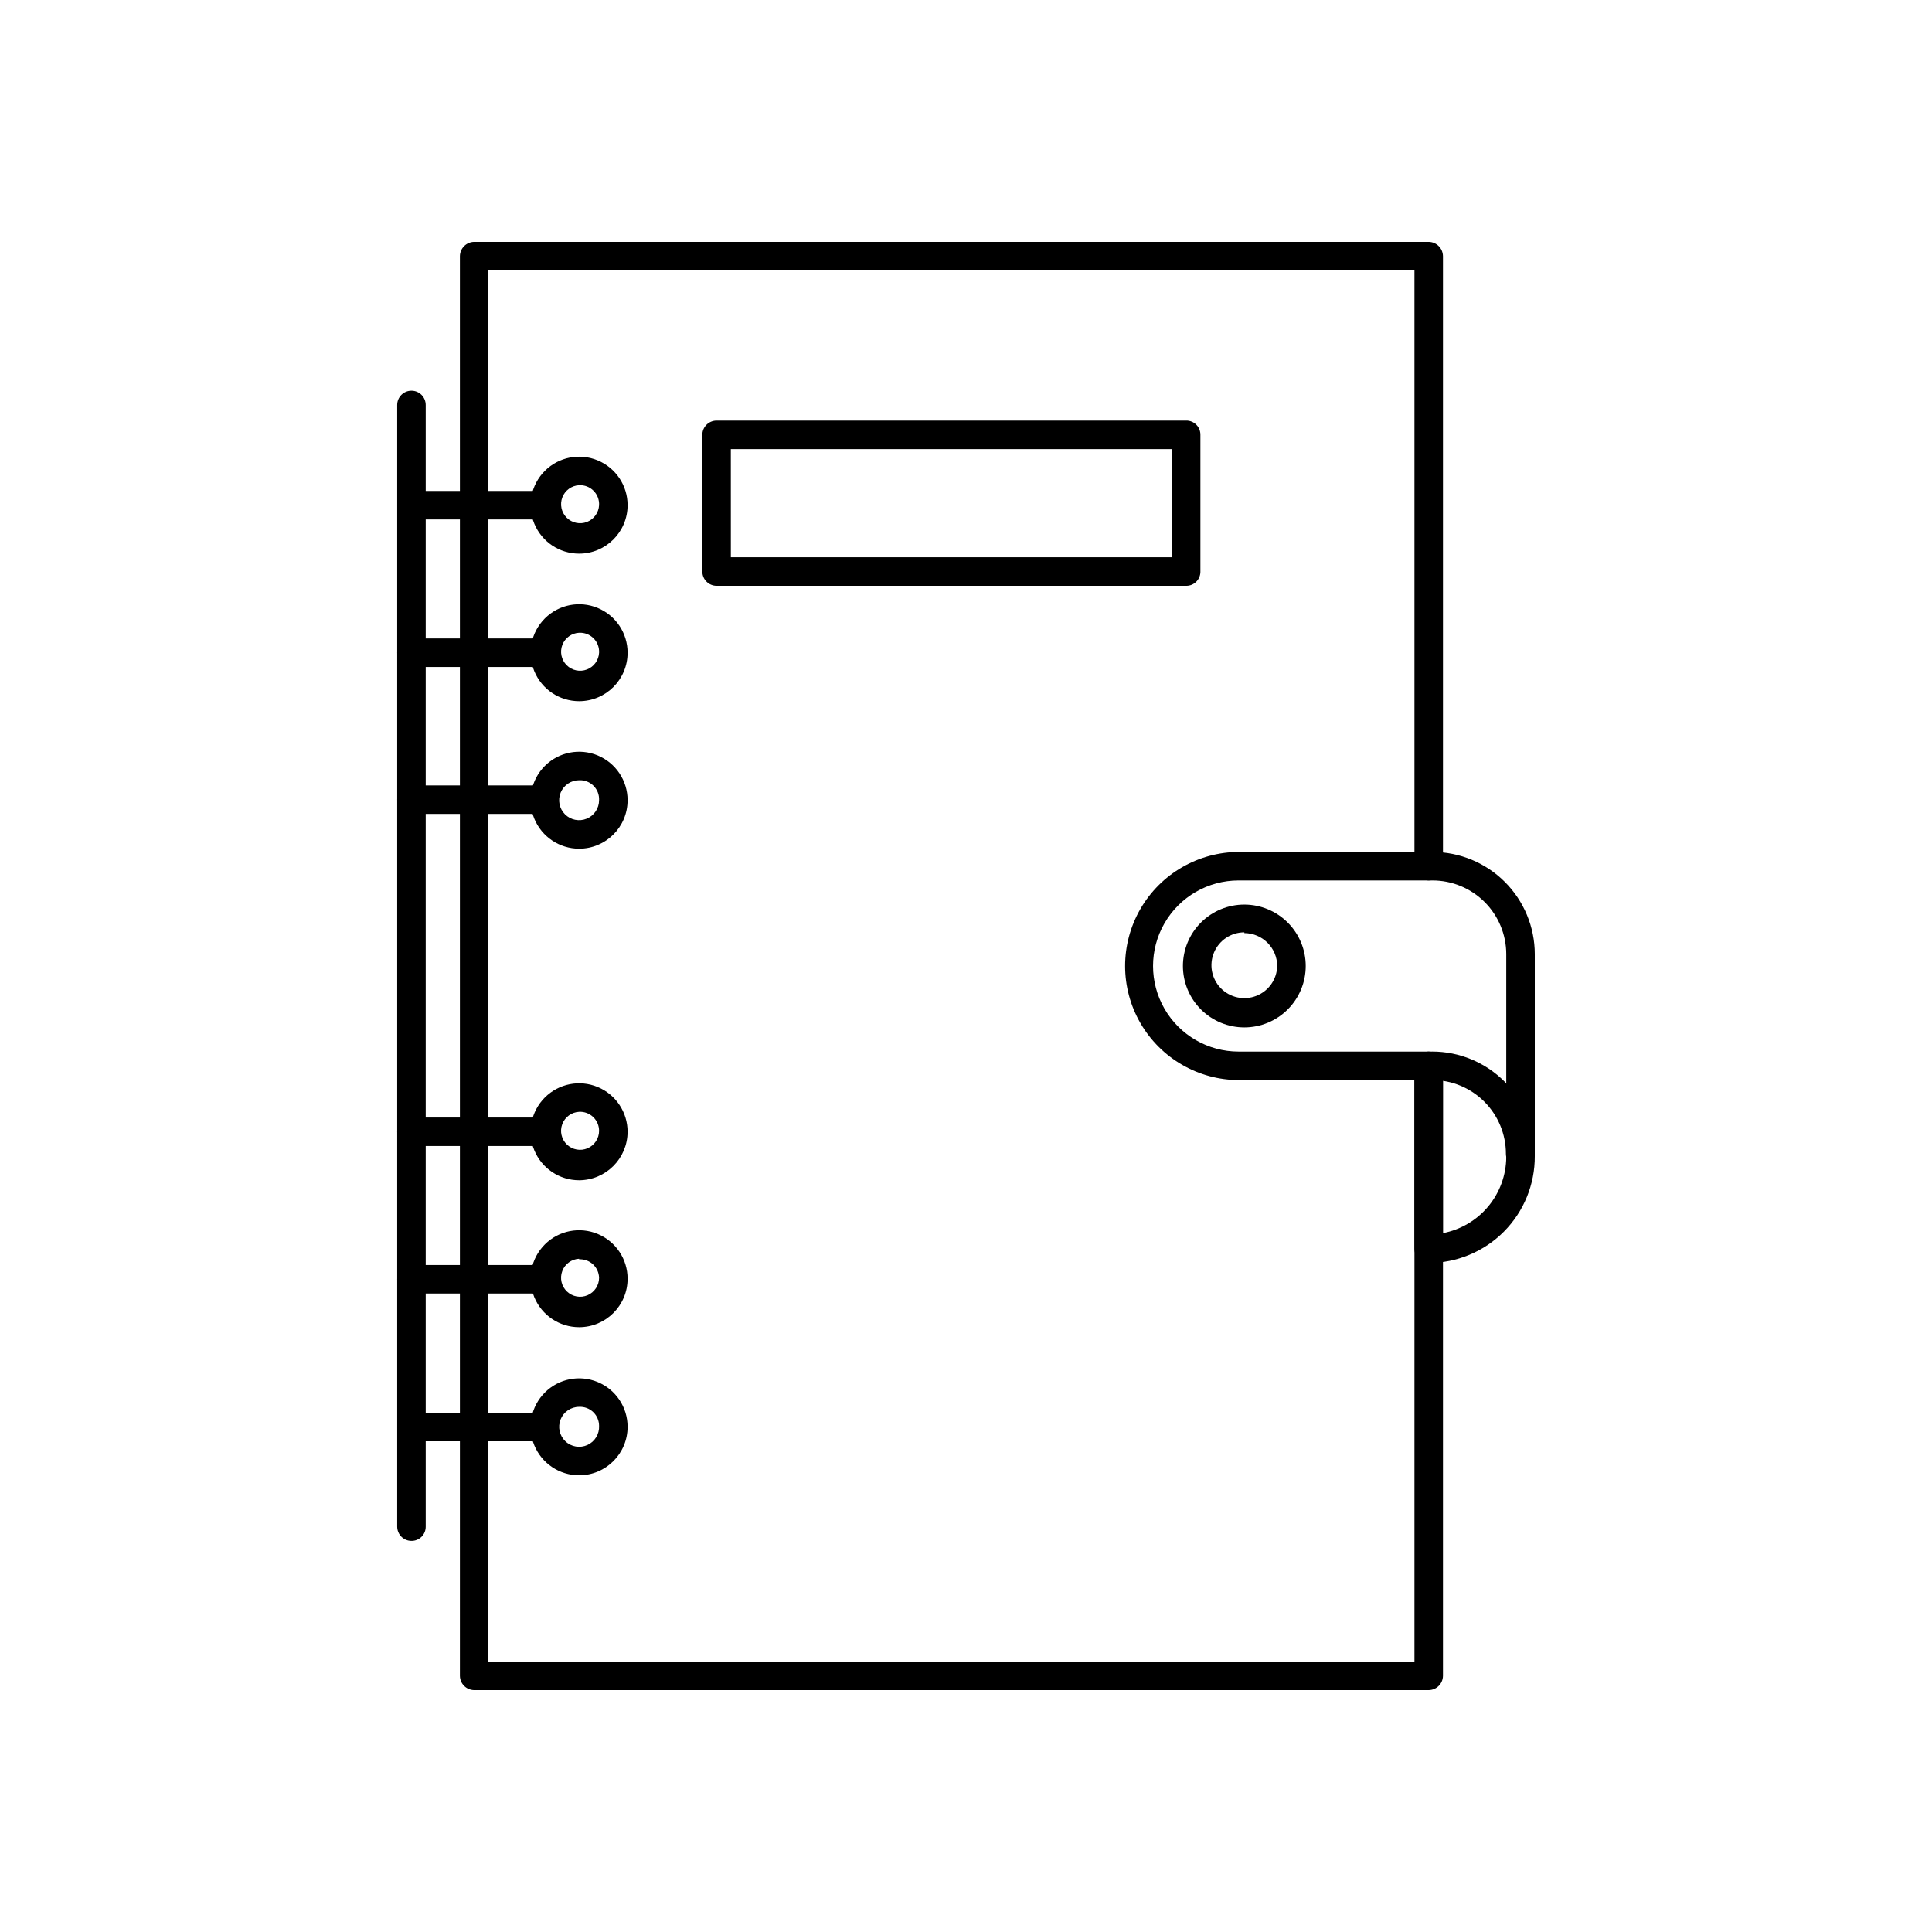 <?xml version="1.0" encoding="UTF-8"?>
<!-- Uploaded to: ICON Repo, www.iconrepo.com, Generator: ICON Repo Mixer Tools -->
<svg fill="#000000" width="800px" height="800px" version="1.1" viewBox="144 144 512 512" xmlns="http://www.w3.org/2000/svg">
 <g>
  <path d="m253.04 552.35c-2.09 0-3.781-1.691-3.781-3.781v-297.25c0-2.086 1.691-3.777 3.781-3.777 2.086 0 3.777 1.691 3.777 3.777v297.25c0.012 1.008-0.379 1.977-1.094 2.688-0.711 0.711-1.68 1.105-2.684 1.094z"/>
  <path d="m286.29 525.95h-33.25c-2.09 0-3.781-1.691-3.781-3.777s1.691-3.777 3.781-3.777h33.25c2.086 0 3.777 1.691 3.777 3.777s-1.691 3.777-3.777 3.777z"/>
  <path d="m297.47 534.97c-5.195 0-9.879-3.129-11.867-7.93-1.988-4.801-0.891-10.328 2.785-14 3.672-3.676 9.199-4.773 14-2.785 4.801 1.988 7.93 6.672 7.93 11.867 0 7.098-5.75 12.848-12.848 12.848zm0-18.137c-2.16 0.004-4.106 1.32-4.906 3.328-0.801 2.008-0.301 4.301 1.266 5.793 1.566 1.492 3.879 1.879 5.848 0.98 1.965-0.898 3.188-2.902 3.082-5.062 0.004-1.383-0.562-2.703-1.562-3.656s-2.348-1.453-3.727-1.383z"/>
  <path d="m286.29 486.8h-33.25c-2.09 0-3.781-1.691-3.781-3.777 0-2.086 1.691-3.781 3.781-3.781h33.25c2.086 0 3.777 1.695 3.777 3.781 0 2.086-1.691 3.777-3.777 3.777z"/>
  <path d="m297.47 495.72c-5.195 0-9.879-3.129-11.867-7.93s-0.891-10.328 2.785-14.004c3.672-3.672 9.199-4.773 14-2.781 4.801 1.988 7.93 6.672 7.93 11.867 0 7.094-5.75 12.848-12.848 12.848zm0-18.137c-2.012 0.102-3.769 1.391-4.469 3.277-0.703 1.887-0.211 4.012 1.246 5.402 1.461 1.391 3.606 1.777 5.457 0.984 1.852-0.793 3.055-2.613 3.055-4.625-0.039-1.355-0.621-2.637-1.617-3.559-0.992-0.918-2.316-1.398-3.672-1.332z"/>
  <path d="m286.29 447.71h-33.25c-2.09 0-3.781-1.695-3.781-3.781 0-2.086 1.691-3.777 3.781-3.777h33.25c2.086 0 3.777 1.691 3.777 3.777 0 2.086-1.691 3.781-3.777 3.781z"/>
  <path d="m297.47 456.78c-5.195 0-9.879-3.129-11.867-7.93-1.988-4.801-0.891-10.328 2.785-14 3.672-3.676 9.199-4.773 14-2.785s7.93 6.672 7.93 11.867c-0.027 7.086-5.762 12.82-12.848 12.848zm0-18.137c-2.012 0.102-3.769 1.391-4.469 3.277-0.703 1.891-0.211 4.016 1.246 5.402 1.461 1.391 3.606 1.777 5.457 0.984 1.852-0.793 3.055-2.613 3.055-4.625 0.004-1.383-0.562-2.703-1.562-3.656-1-0.953-2.348-1.453-3.727-1.383z"/>
  <path d="m286.29 359.7h-33.25c-2.09 0-3.781-1.691-3.781-3.781 0-2.086 1.691-3.777 3.781-3.777h33.25c2.086 0 3.777 1.691 3.777 3.777 0 2.09-1.691 3.781-3.777 3.781z"/>
  <path d="m297.47 368.91c-5.195 0-9.879-3.129-11.867-7.93s-0.891-10.328 2.785-14.004c3.672-3.672 9.199-4.773 14-2.785 4.801 1.992 7.93 6.676 7.93 11.871 0 7.094-5.75 12.848-12.848 12.848zm0-18.137c-2.141 0-4.066 1.289-4.887 3.266-0.82 1.977-0.367 4.25 1.148 5.766 1.512 1.512 3.785 1.965 5.762 1.145 1.977-0.816 3.266-2.746 3.266-4.887 0.074-1.426-0.461-2.812-1.469-3.82-1.008-1.008-2.394-1.543-3.82-1.469z"/>
  <path d="m286.29 320.75h-33.25c-2.09 0-3.781-1.691-3.781-3.781 0-2.086 1.691-3.777 3.781-3.777h33.25c2.086 0 3.777 1.691 3.777 3.777 0 2.09-1.691 3.781-3.777 3.781z"/>
  <path d="m297.47 329.82c-5.195 0-9.879-3.129-11.867-7.93s-0.891-10.324 2.785-14c3.672-3.676 9.199-4.773 14-2.785 4.801 1.988 7.93 6.672 7.93 11.867 0 7.098-5.75 12.848-12.848 12.848zm0-18.137c-1.988 0.102-3.731 1.367-4.445 3.223-0.711 1.859-0.266 3.965 1.141 5.371 1.41 1.41 3.512 1.855 5.371 1.141 1.859-0.715 3.121-2.457 3.223-4.445 0.074-1.422-0.461-2.812-1.469-3.82-1.008-1.008-2.394-1.539-3.82-1.469z"/>
  <path d="m286.29 281.65h-33.25c-2.09 0-3.781-1.691-3.781-3.777s1.691-3.777 3.781-3.777h33.25c2.086 0 3.777 1.691 3.777 3.777s-1.691 3.777-3.777 3.777z"/>
  <path d="m297.47 290.72c-5.195 0-9.879-3.129-11.867-7.93s-0.891-10.328 2.785-14.004c3.672-3.672 9.199-4.773 14-2.781 4.801 1.988 7.93 6.672 7.93 11.867 0 7.094-5.75 12.848-12.848 12.848zm0-18.137c-1.988 0.102-3.731 1.363-4.445 3.223-0.711 1.859-0.266 3.961 1.141 5.371 1.41 1.406 3.512 1.855 5.371 1.141 1.859-0.715 3.121-2.457 3.223-4.445 0.074-1.426-0.461-2.812-1.469-3.82-1.008-1.008-2.394-1.543-3.82-1.469z"/>
  <path d="m522.62 591.9h-252.96c-2.078-0.027-3.754-1.703-3.781-3.777v-376.25c0.027-2.074 1.703-3.75 3.781-3.777h252.96c2.078 0.027 3.754 1.703 3.781 3.777v161.67c0 2.09-1.695 3.781-3.781 3.781s-3.777-1.691-3.777-3.781v-157.89h-245.41v368.69h245.41v-157.89c0-2.086 1.691-3.777 3.777-3.777s3.781 1.691 3.781 3.777v161.67c-0.027 2.074-1.703 3.75-3.781 3.777z"/>
  <path d="m473.76 416.27c-4.316 0-8.457-1.715-11.508-4.769-3.051-3.051-4.766-7.191-4.766-11.504 0-4.316 1.715-8.457 4.766-11.508 3.051-3.051 7.191-4.766 11.508-4.766 4.312 0 8.453 1.715 11.504 4.766 3.055 3.051 4.766 7.191 4.766 11.508 0 4.312-1.711 8.453-4.766 11.504-3.051 3.055-7.191 4.769-11.504 4.769zm0-25.191c-3.508 0-6.672 2.102-8.031 5.336-1.363 3.231-0.652 6.965 1.801 9.473 2.449 2.508 6.164 3.301 9.426 2.016 3.266-1.285 5.438-4.402 5.519-7.906-0.027-4.805-3.914-8.691-8.715-8.719z"/>
  <path d="m522.62 478.7c-2.086 0-3.777-1.695-3.777-3.781v-44.688h-46.453c-10.797 0-20.777-5.762-26.176-15.113-5.402-9.352-5.402-20.875 0-30.23 5.398-9.352 15.379-15.113 26.176-15.113h51.238c7.18 0 14.066 2.848 19.148 7.922 5.082 5.07 7.945 11.953 7.957 19.133v53.555c0.039 7.488-2.902 14.684-8.176 19.996-5.277 5.312-12.449 8.305-19.938 8.32zm-50.383-101.37h0.004c-8.102 0-15.586 4.32-19.637 11.336-4.047 7.012-4.047 15.656 0 22.672 4.051 7.012 11.535 11.336 19.637 11.336h50.383-0.004c2.078 0.023 3.754 1.699 3.781 3.777v44.336c4.695-0.898 8.934-3.398 11.996-7.074 3.059-3.676 4.746-8.297 4.777-13.078v-53.809c-0.012-5.176-2.078-10.133-5.742-13.789s-8.629-5.707-13.805-5.707z"/>
  <path d="m546.86 453.55c-2.086 0-3.777-1.691-3.777-3.781 0-5.184-2.062-10.156-5.727-13.82-3.668-3.668-8.637-5.727-13.824-5.727-2.086 0-3.777-1.691-3.777-3.777 0-2.086 1.691-3.777 3.777-3.777 7.191 0 14.086 2.856 19.168 7.938s7.938 11.977 7.938 19.164c-0.027 2.078-1.703 3.754-3.777 3.781z"/>
  <path d="m458.34 299.24h-124.44c-2.086 0-3.777-1.695-3.777-3.781v-36.223c0-2.086 1.691-3.777 3.777-3.777h124.44c1.008-0.016 1.977 0.379 2.688 1.09 0.711 0.711 1.105 1.68 1.09 2.688v36.375c-0.055 2.039-1.738 3.656-3.777 3.629zm-120.66-7.559h116.88l0.004-28.668h-116.89z"/>
 </g>
</svg>